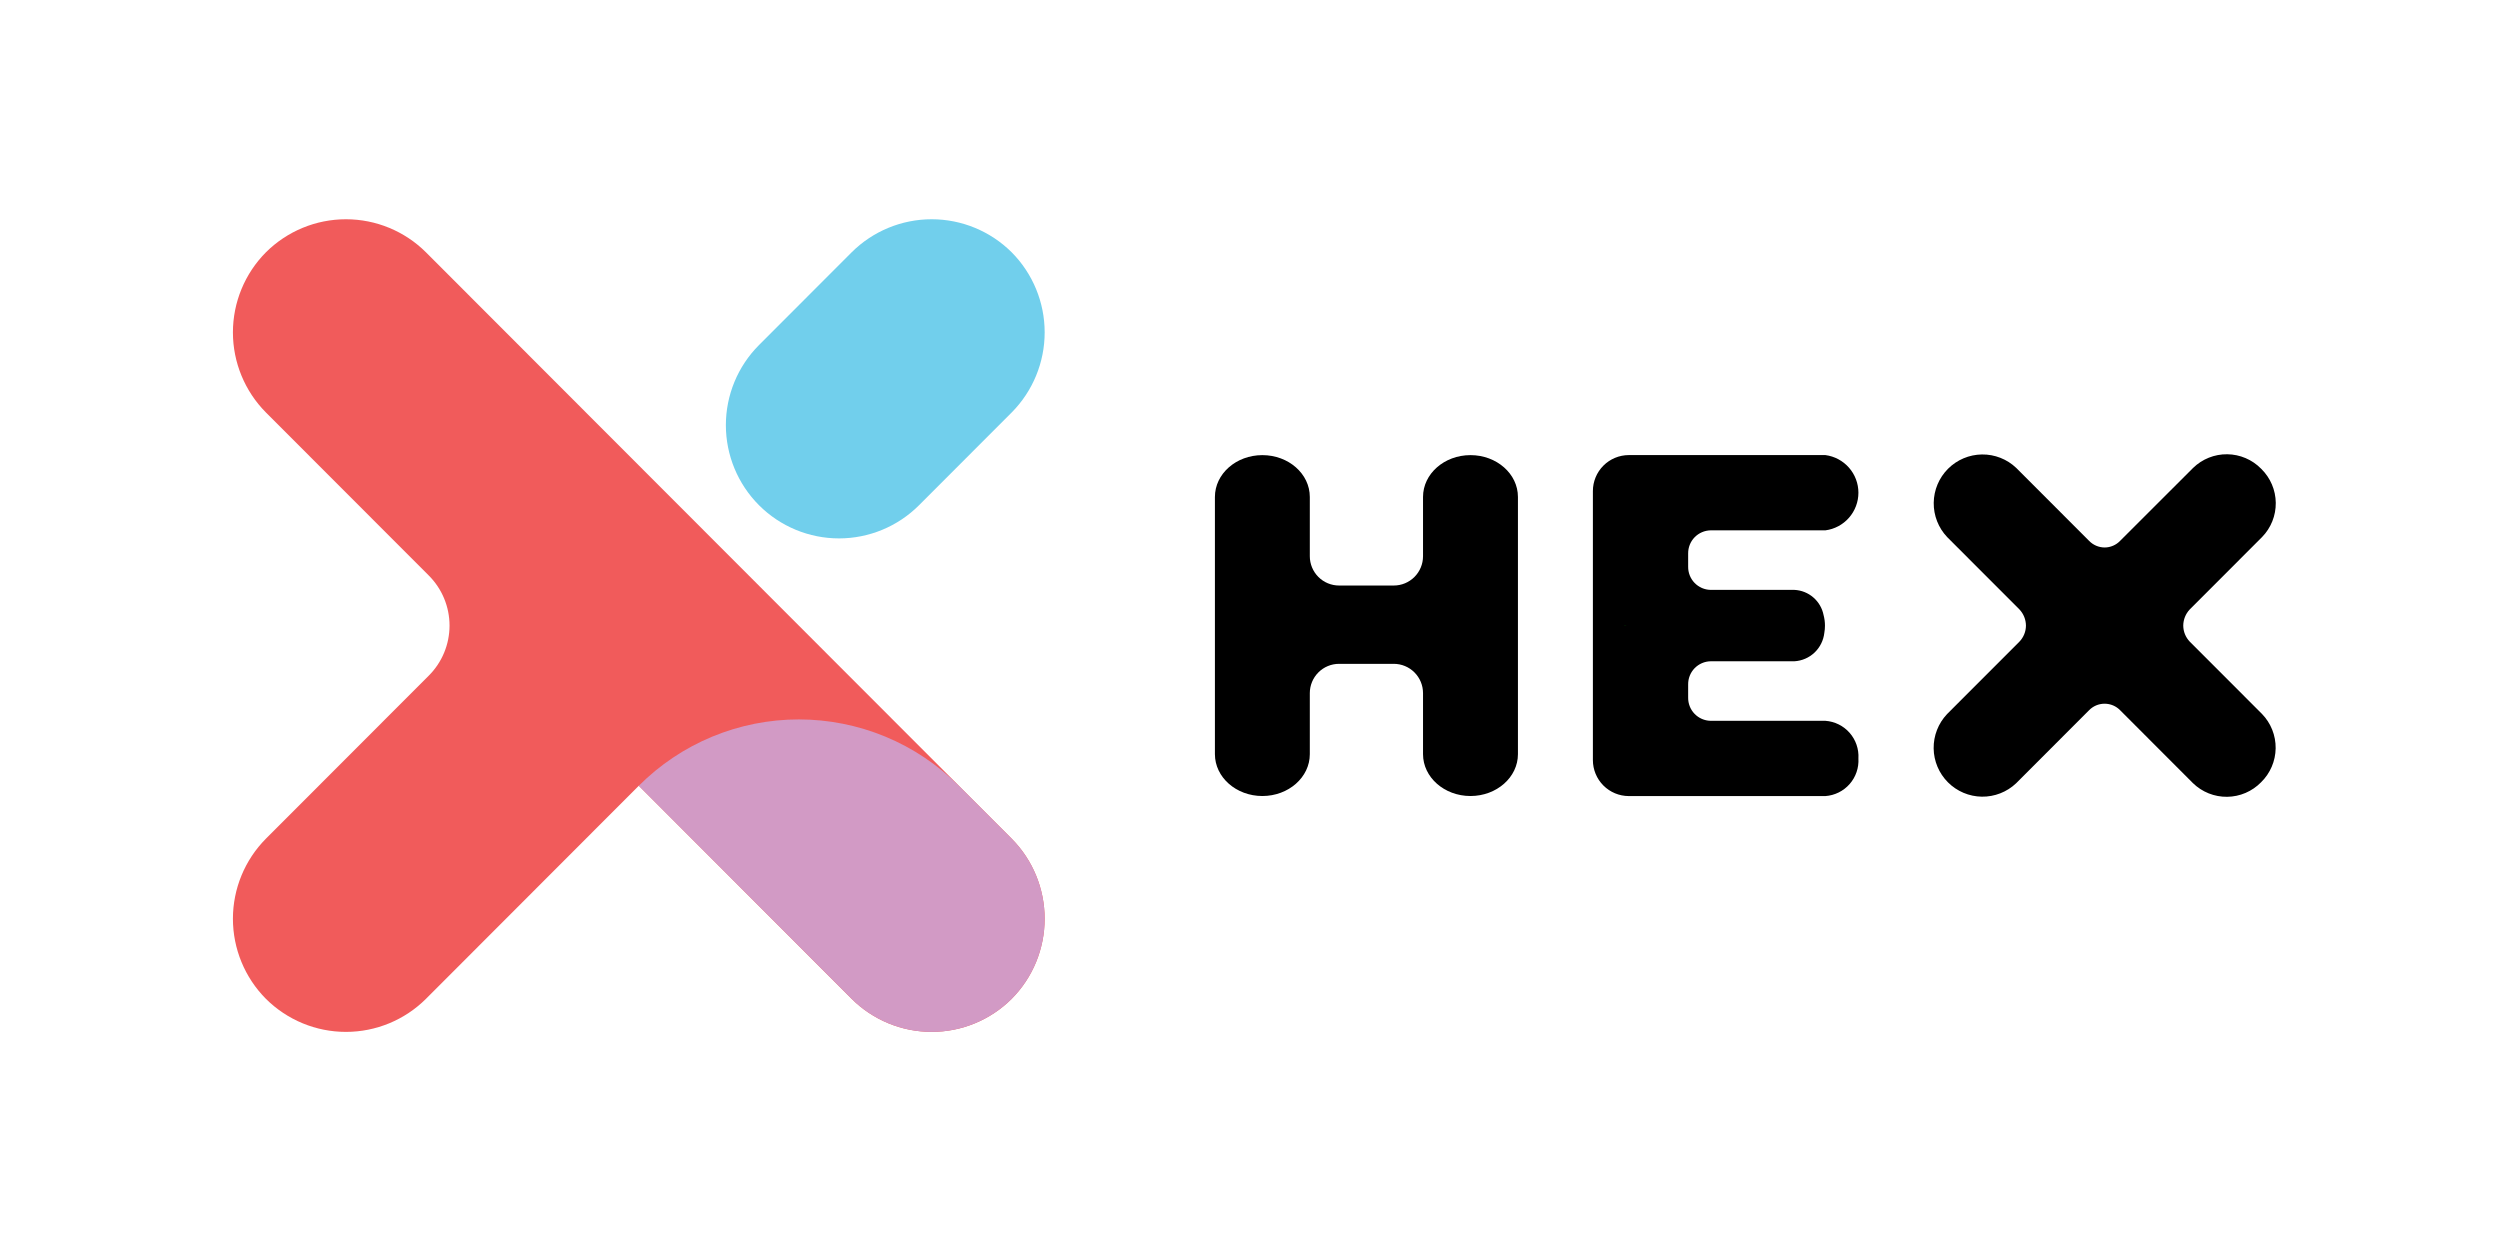 <svg width="172" height="86" viewBox="0 0 172 86" fill="none" xmlns="http://www.w3.org/2000/svg">
<path d="M69.603 57.7L54.958 43.04L43.949 32.019L29.305 17.358C27.842 15.902 25.863 15.085 23.8 15.085C21.738 15.085 19.759 15.902 18.296 17.358C16.842 18.822 16.025 20.803 16.025 22.868C16.025 24.933 16.842 26.914 18.296 28.379L29.505 39.6C29.956 40.052 30.314 40.588 30.558 41.178C30.802 41.768 30.928 42.401 30.928 43.04C30.928 43.678 30.802 44.311 30.558 44.901C30.314 45.491 29.956 46.027 29.505 46.479L18.296 57.7C16.842 59.165 16.025 61.146 16.025 63.211C16.025 65.276 16.842 67.257 18.296 68.721C19.759 70.177 21.738 70.994 23.8 70.994C25.863 70.994 27.842 70.177 29.305 68.721L43.949 54.06L58.594 68.721C60.057 70.177 62.035 70.994 64.098 70.994C66.161 70.994 68.14 70.177 69.603 68.721C71.057 67.257 71.873 65.276 71.873 63.211C71.873 61.146 71.057 59.165 69.603 57.7Z" fill="#F15B5B"/>
<path d="M43.949 54.061L58.594 68.721C60.057 70.177 62.035 70.995 64.098 70.995C66.161 70.995 68.14 70.177 69.603 68.721C71.057 67.257 71.873 65.276 71.873 63.211C71.873 61.146 71.057 59.165 69.603 57.701L65.966 54.061C64.521 52.613 62.804 51.465 60.916 50.682C59.027 49.899 57.002 49.496 54.958 49.496C52.913 49.496 50.889 49.899 49 50.682C47.111 51.465 45.395 52.613 43.949 54.061Z" fill="#D29AC5"/>
<path d="M69.603 17.358C68.14 15.902 66.161 15.085 64.099 15.085C62.036 15.085 60.057 15.902 58.594 17.358L52.22 23.739C50.761 25.2 49.94 27.183 49.94 29.249C49.94 31.316 50.761 33.298 52.22 34.76C53.68 36.221 55.66 37.042 57.725 37.042C59.789 37.042 61.769 36.221 63.229 34.76L69.603 28.379C71.057 26.914 71.873 24.933 71.873 22.868C71.873 20.803 71.057 18.822 69.603 17.358Z" fill="#71CFEC"/>
<path d="M127.859 52.181C127.897 52.825 127.68 53.458 127.255 53.943C126.83 54.427 126.23 54.724 125.588 54.77H112.059C111.404 54.768 110.776 54.507 110.313 54.042C109.85 53.578 109.59 52.948 109.591 52.292V33.788C109.59 33.131 109.85 32.502 110.313 32.037C110.776 31.573 111.404 31.311 112.059 31.31H125.588C126.216 31.392 126.792 31.7 127.21 32.176C127.628 32.652 127.859 33.265 127.859 33.899C127.859 34.533 127.628 35.145 127.21 35.621C126.792 36.098 126.216 36.406 125.588 36.487H117.694C117.487 36.491 117.283 36.535 117.094 36.617C116.904 36.699 116.732 36.818 116.588 36.966C116.444 37.115 116.331 37.29 116.255 37.483C116.179 37.675 116.142 37.881 116.145 38.088V38.984C116.142 39.191 116.179 39.396 116.255 39.589C116.331 39.781 116.444 39.956 116.588 40.105C116.732 40.254 116.904 40.373 117.094 40.455C117.283 40.537 117.487 40.581 117.694 40.584H123.452C123.934 40.606 124.395 40.789 124.76 41.106C125.125 41.422 125.373 41.852 125.464 42.326C125.526 42.56 125.558 42.801 125.557 43.043C125.558 43.209 125.544 43.374 125.514 43.537C125.457 44.055 125.219 44.536 124.842 44.895C124.464 45.254 123.972 45.466 123.452 45.496H117.694C117.487 45.499 117.283 45.543 117.094 45.625C116.904 45.707 116.732 45.826 116.588 45.974C116.444 46.123 116.331 46.298 116.255 46.491C116.179 46.683 116.142 46.889 116.145 47.096V47.992C116.142 48.199 116.179 48.404 116.255 48.597C116.331 48.789 116.444 48.965 116.588 49.113C116.732 49.262 116.904 49.381 117.094 49.463C117.283 49.545 117.487 49.589 117.694 49.592H125.588C126.23 49.637 126.83 49.934 127.255 50.419C127.68 50.904 127.897 51.537 127.859 52.181Z" fill="black"/>
<path d="M111.918 43.037C111.845 43.045 111.77 43.045 111.696 43.037H111.918Z" fill="#00FF00"/>
<path d="M104.434 34.192V51.887C104.434 53.475 102.971 54.766 101.169 54.766C99.367 54.766 97.904 53.475 97.904 51.887V47.686C97.904 47.152 97.692 46.639 97.315 46.262C96.937 45.884 96.426 45.672 95.892 45.672H92.127C91.594 45.672 91.082 45.884 90.705 46.262C90.328 46.639 90.116 47.152 90.115 47.686V51.887C90.115 53.475 88.653 54.766 86.851 54.766C85.049 54.766 83.586 53.475 83.586 51.887V34.192C83.586 32.598 85.049 31.313 86.851 31.313C88.653 31.313 90.115 32.598 90.115 34.192V38.27C90.116 38.804 90.328 39.316 90.705 39.694C91.082 40.072 91.594 40.284 92.127 40.284H95.892C96.426 40.284 96.937 40.072 97.315 39.694C97.692 39.316 97.904 38.804 97.904 38.27V34.192C97.904 32.598 99.367 31.313 101.169 31.313C102.971 31.313 104.434 32.598 104.434 34.192Z" fill="black"/>
<path d="M155.563 53.819C155.258 54.131 154.896 54.38 154.495 54.552C154.095 54.724 153.664 54.815 153.229 54.82C152.793 54.826 152.361 54.745 151.956 54.583C151.552 54.421 151.183 54.181 150.871 53.876L145.879 48.878C145.739 48.731 145.571 48.615 145.385 48.535C145.199 48.456 144.999 48.415 144.796 48.415C144.594 48.415 144.394 48.456 144.208 48.535C144.022 48.615 143.854 48.732 143.714 48.878L138.709 53.889C138.073 54.492 137.227 54.823 136.351 54.811C135.476 54.799 134.639 54.445 134.02 53.825C133.4 53.205 133.047 52.368 133.035 51.491C133.024 50.614 133.354 49.768 133.956 49.131L138.936 44.146C139.222 43.85 139.383 43.454 139.385 43.041C139.382 42.628 139.223 42.232 138.94 41.931L133.965 36.951C133.361 36.315 133.029 35.467 133.04 34.59C133.051 33.712 133.404 32.873 134.024 32.252C134.644 31.632 135.482 31.278 136.359 31.267C137.236 31.256 138.082 31.588 138.717 32.193L143.719 37.2C143.858 37.346 144.025 37.463 144.21 37.543C144.395 37.623 144.595 37.666 144.796 37.667C144.998 37.667 145.198 37.625 145.383 37.544C145.569 37.464 145.736 37.347 145.874 37.2L150.884 32.194C151.513 31.581 152.358 31.243 153.234 31.253C154.111 31.263 154.948 31.62 155.563 32.246L155.571 32.255L155.58 32.263C156.206 32.878 156.563 33.716 156.573 34.594C156.583 35.472 156.245 36.318 155.632 36.947L150.653 41.931C150.37 42.232 150.211 42.628 150.208 43.041C150.21 43.454 150.371 43.85 150.657 44.147L155.624 49.118C156.238 49.75 156.576 50.6 156.565 51.481C156.553 52.363 156.193 53.203 155.563 53.819Z" fill="black"/>
</svg>
